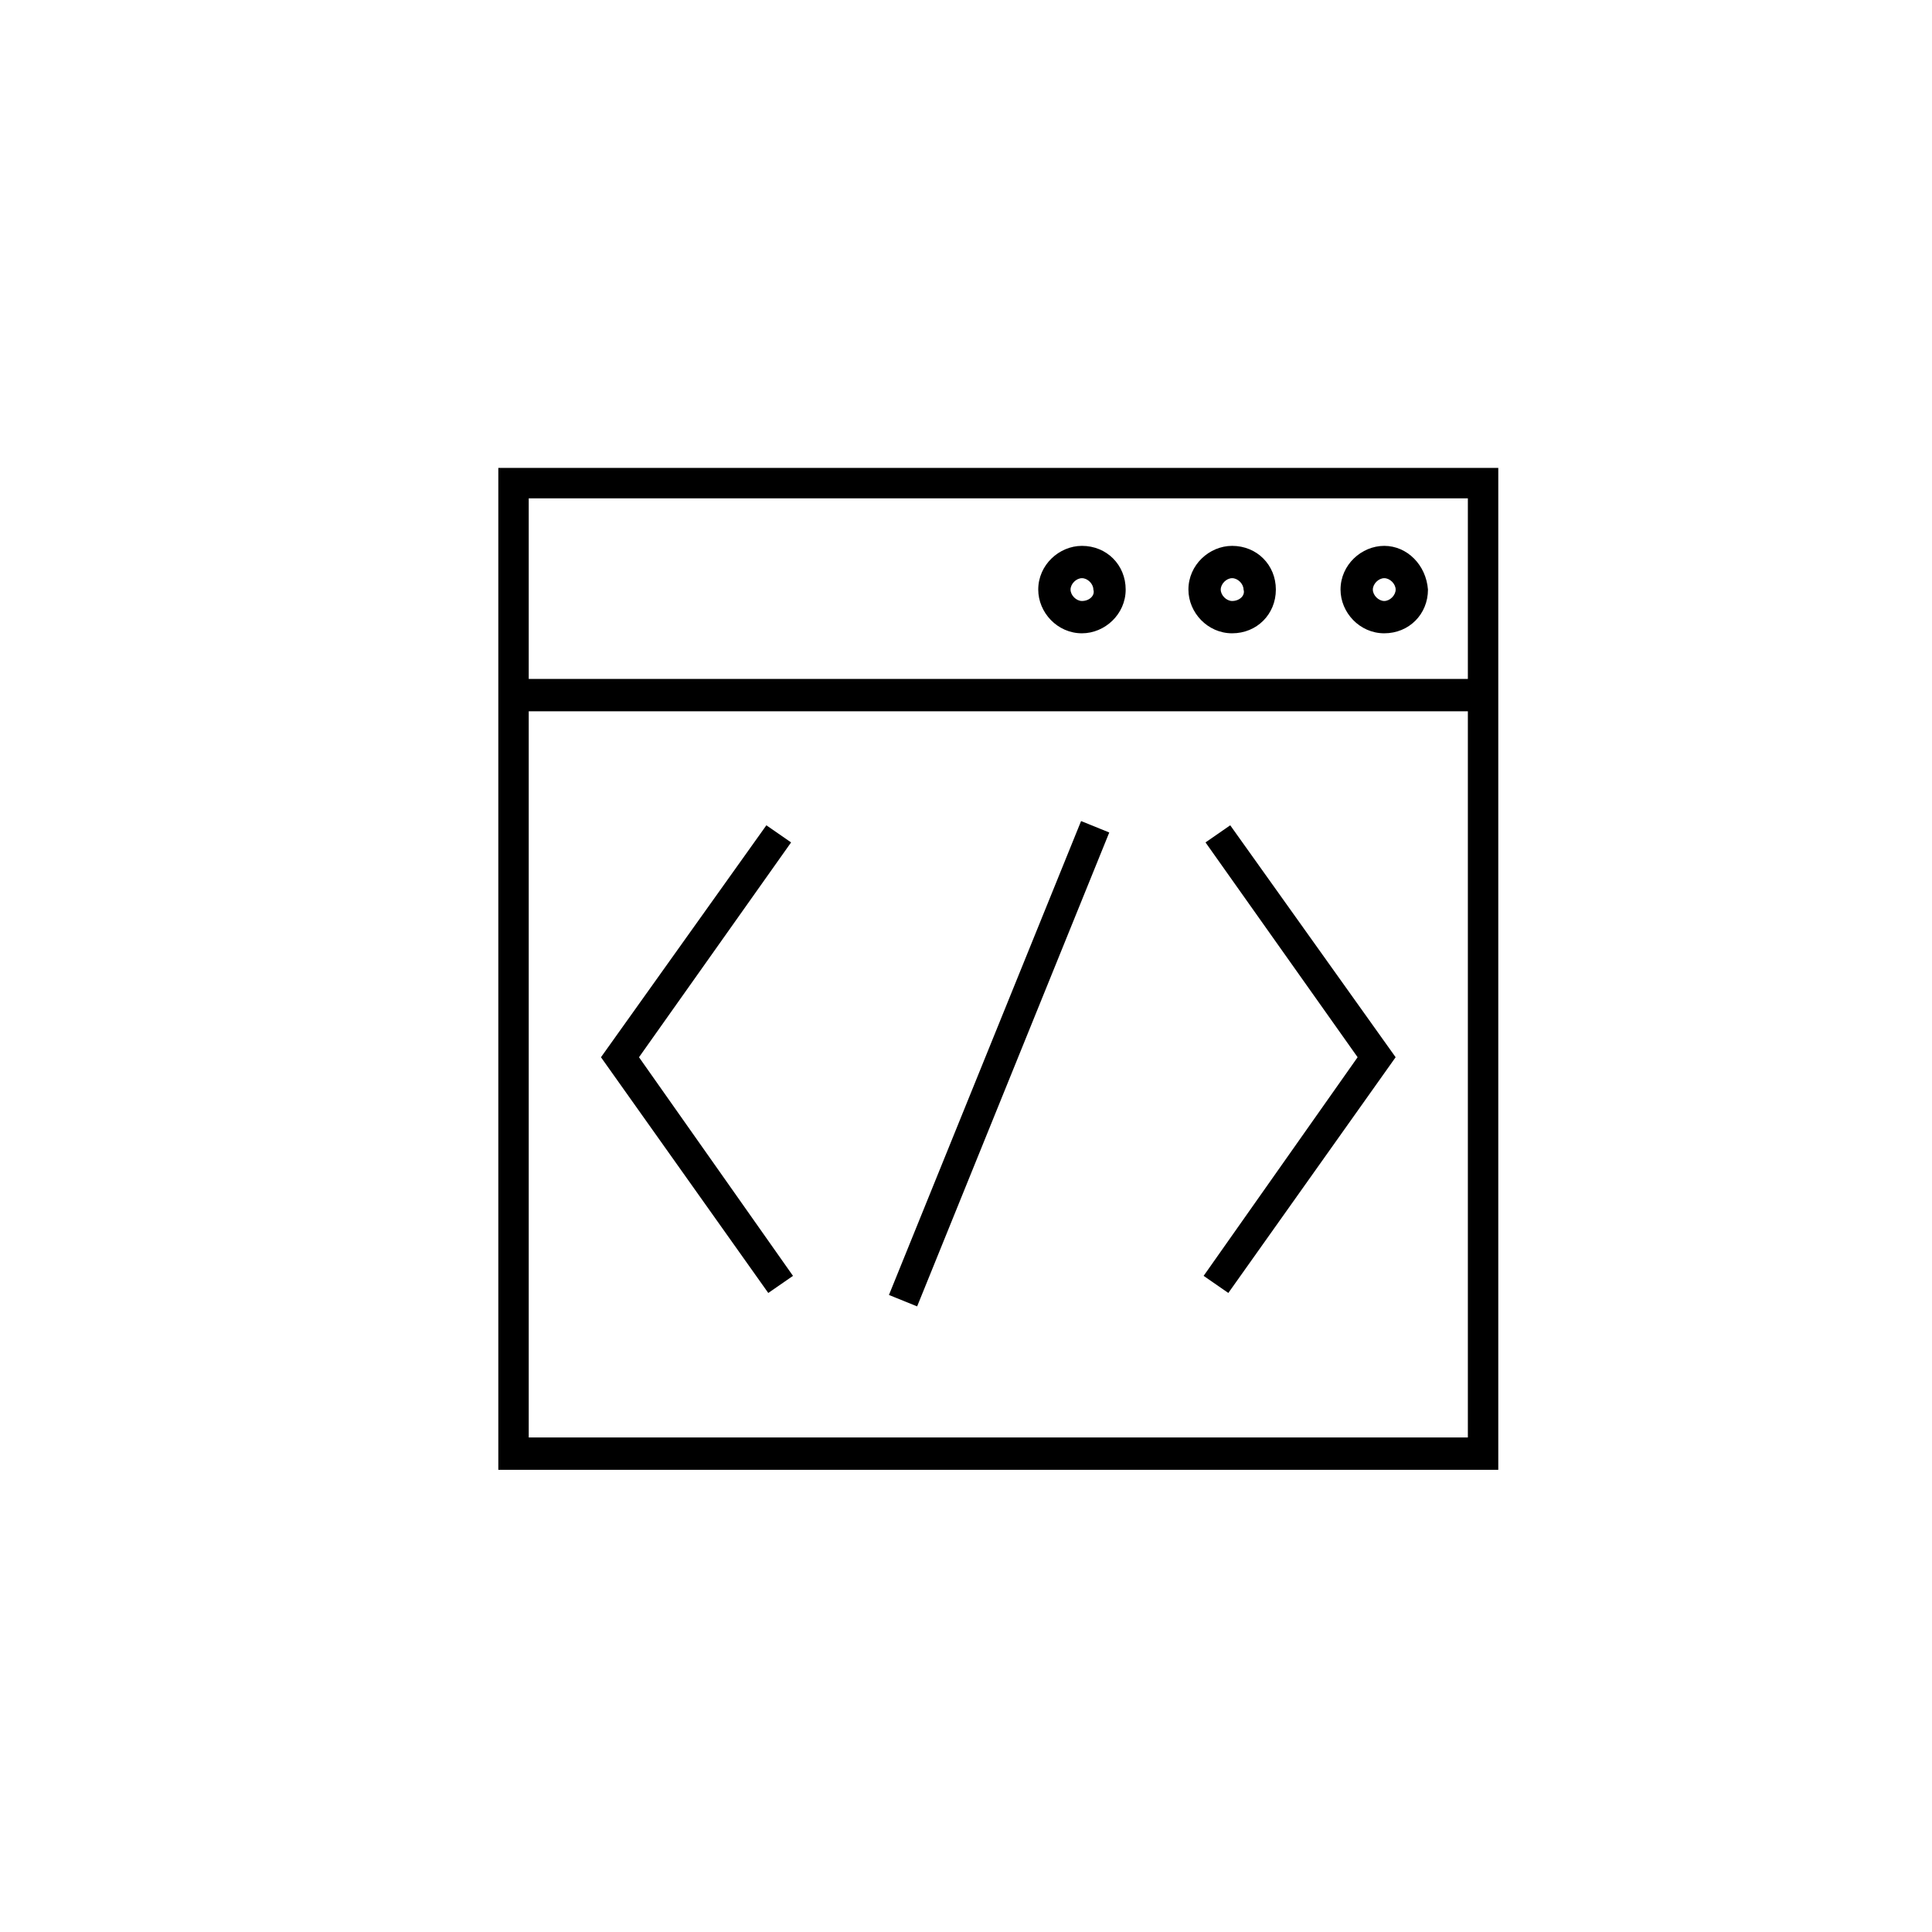 <?xml version="1.0" encoding="UTF-8"?>
<!-- Uploaded to: ICON Repo, www.iconrepo.com, Generator: ICON Repo Mixer Tools -->
<svg fill="#000000" width="800px" height="800px" version="1.1" viewBox="144 144 512 512" xmlns="http://www.w3.org/2000/svg">
 <g>
  <path d="m276.06 268v265.51h265v-265.51zm8.059 8.062h248.88v47.863l-248.88-0.004zm248.88 248.88h-248.88v-192.45h248.88z"/>
  <path d="m430.73 288.66c-6.047 0-11.586 5.039-11.586 11.586 0 6.047 5.039 11.586 11.586 11.586 6.047 0 11.586-5.039 11.586-11.586 0.004-6.547-5.035-11.586-11.586-11.586zm0 14.609c-1.512 0-3.023-1.512-3.023-3.023 0-1.512 1.512-3.023 3.023-3.023s3.023 1.512 3.023 3.023c0.504 1.512-1.008 3.023-3.023 3.023z"/>
  <path d="m470.53 288.66c-6.047 0-11.586 5.039-11.586 11.586 0 6.047 5.039 11.586 11.586 11.586 6.551 0 11.586-5.039 11.586-11.586 0.004-6.547-5.035-11.586-11.586-11.586zm0 14.609c-1.512 0-3.023-1.512-3.023-3.023 0-1.512 1.512-3.023 3.023-3.023s3.023 1.512 3.023 3.023c0.504 1.512-1.008 3.023-3.023 3.023z"/>
  <path d="m510.84 288.66c-6.047 0-11.586 5.039-11.586 11.586 0 6.047 5.039 11.586 11.586 11.586 6.551 0 11.586-5.039 11.586-11.586-0.5-6.547-5.539-11.586-11.586-11.586zm0 14.609c-1.512 0-3.023-1.512-3.023-3.023 0-1.512 1.512-3.023 3.023-3.023 1.512 0 3.023 1.512 3.023 3.023 0 1.512-1.512 3.023-3.023 3.023z"/>
  <path d="m379.58 487.18 50.918-125.59 7.469 3.027-50.918 125.59z"/>
  <path d="m347.6 486.65 6.551-4.531-40.809-57.941 40.305-56.93-6.551-4.535-43.832 61.465z"/>
  <path d="m469.52 486.65 44.336-62.473-43.832-61.465-6.551 4.535 40.309 56.93-40.809 57.941z"/>
 </g>
</svg>